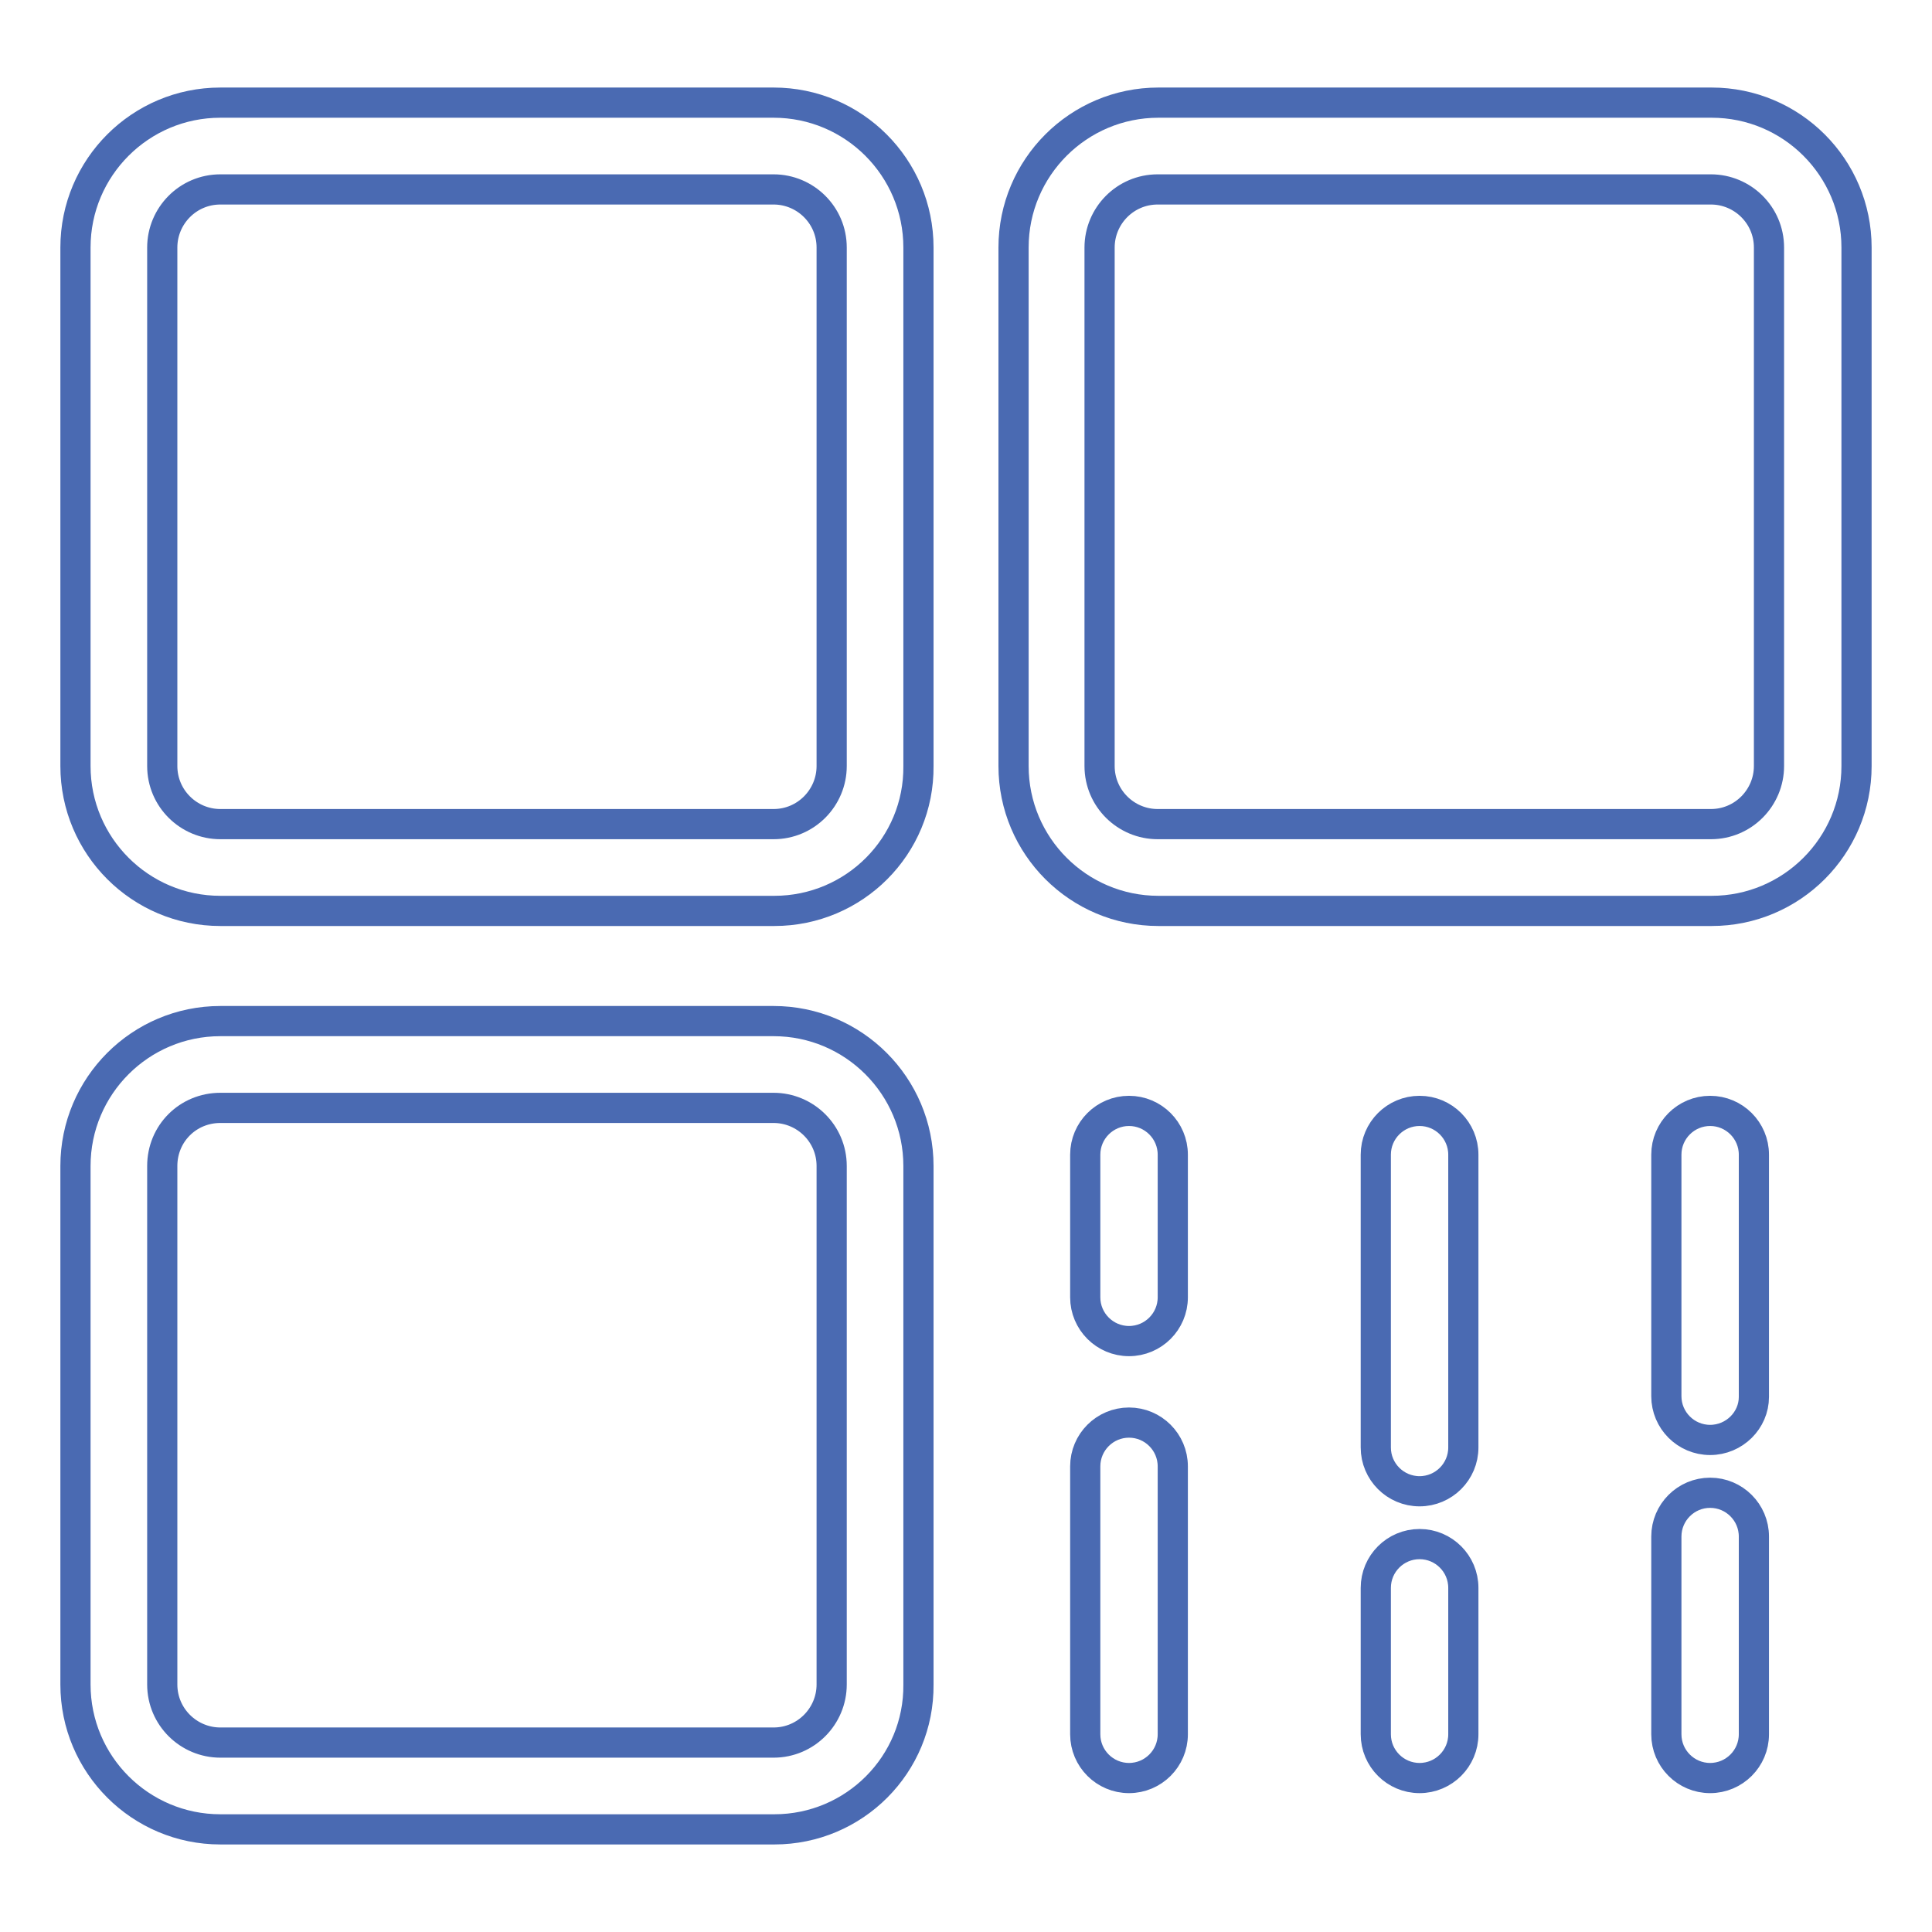 <?xml version="1.0" encoding="utf-8"?>
<!-- Svg Vector Icons : http://www.onlinewebfonts.com/icon -->
<!DOCTYPE svg PUBLIC "-//W3C//DTD SVG 1.1//EN" "http://www.w3.org/Graphics/SVG/1.1/DTD/svg11.dtd">
<svg version="1.1" xmlns="http://www.w3.org/2000/svg" xmlns:xlink="http://www.w3.org/1999/xlink" x="0px" y="0px" viewBox="0 0 256 256" enable-background="new 0 0 256 256" xml:space="preserve">
<g> <path stroke-width="4" fill-opacity="0" stroke="#4a6ab2"  d="M102.6,120.7H29.2c-10.6,0-19.2-8.6-19.2-19.2V32.8c0-10.6,8.6-19.2,19.2-19.2h73.3 c10.6,0,19.2,8.6,19.2,19.2v68.7C121.8,112.1,113.2,120.7,102.6,120.7z M29.2,25.1c-4.3,0-7.7,3.5-7.7,7.7v68.7 c0,4.3,3.5,7.7,7.7,7.7h73.3c4.3,0,7.7-3.5,7.7-7.7V32.8c0-4.3-3.5-7.7-7.7-7.7H29.2z M102.6,242.4H29.2 c-10.6,0-19.2-8.6-19.2-19.2v-68.7c0-10.6,8.6-19.2,19.2-19.2h73.3c10.6,0,19.2,8.6,19.2,19.2v68.7 C121.8,233.8,113.2,242.4,102.6,242.4L102.6,242.4z M29.2,146.8c-4.3,0-7.7,3.4-7.7,7.7v68.7c0,4.3,3.5,7.7,7.7,7.7h73.3 c4.3,0,7.7-3.5,7.7-7.7v-68.7c0-4.3-3.5-7.7-7.7-7.7H29.2z M226.8,120.7h-73.3c-10.6,0-19.2-8.6-19.2-19.2V32.8 c0-10.6,8.6-19.2,19.2-19.2h73.3c10.6,0,19.2,8.6,19.2,19.2v68.7C246,112.1,237.4,120.7,226.8,120.7L226.8,120.7z M153.4,25.1 c-4.3,0-7.7,3.5-7.7,7.7v68.7c0,4.3,3.5,7.7,7.7,7.7h73.3c4.3,0,7.7-3.5,7.7-7.7V32.8c0-4.3-3.5-7.7-7.7-7.7H153.4z M149.6,177.7 c-3.2,0-5.8-2.6-5.8-5.8V153c0-3.2,2.6-5.8,5.8-5.8s5.8,2.6,5.8,5.8c0,0,0,0,0,0v18.9C155.4,175.1,152.8,177.7,149.6,177.7 C149.7,177.7,149.7,177.7,149.6,177.7z M149.6,235.6c-3.2,0-5.8-2.6-5.8-5.8v-35.5c0-3.2,2.6-5.8,5.8-5.8s5.8,2.6,5.8,5.8 c0,0,0,0,0,0v35.5C155.4,233,152.8,235.6,149.6,235.6C149.7,235.6,149.7,235.6,149.6,235.6z M188.1,235.6c-3.2,0-5.8-2.6-5.8-5.8 v-19.4c0-3.2,2.6-5.8,5.8-5.8c3.2,0,5.8,2.6,5.8,5.8c0,0,0,0,0,0v19.4C193.9,233,191.3,235.6,188.1,235.6 C188.2,235.6,188.1,235.6,188.1,235.6z M188.1,197.6c-3.2,0-5.8-2.6-5.8-5.8V153c0-3.2,2.6-5.8,5.8-5.8s5.8,2.6,5.8,5.8 c0,0,0,0,0,0v38.8C193.9,195,191.3,197.6,188.1,197.6C188.2,197.6,188.1,197.6,188.1,197.6z M226.6,235.6c-3.2,0-5.8-2.6-5.8-5.8 v-26.2c0-3.2,2.6-5.8,5.8-5.8c3.2,0,5.8,2.6,5.8,5.8c0,0,0,0,0,0v26.2C232.4,233,229.8,235.6,226.6,235.6z M226.6,190.8 c-3.2,0-5.8-2.6-5.8-5.8V153c0-3.2,2.6-5.8,5.8-5.8c3.2,0,5.8,2.6,5.8,5.8c0,0,0,0,0,0v32.1C232.4,188.2,229.8,190.8,226.6,190.8 C226.7,190.8,226.6,190.8,226.6,190.8z"/></g>
</svg>